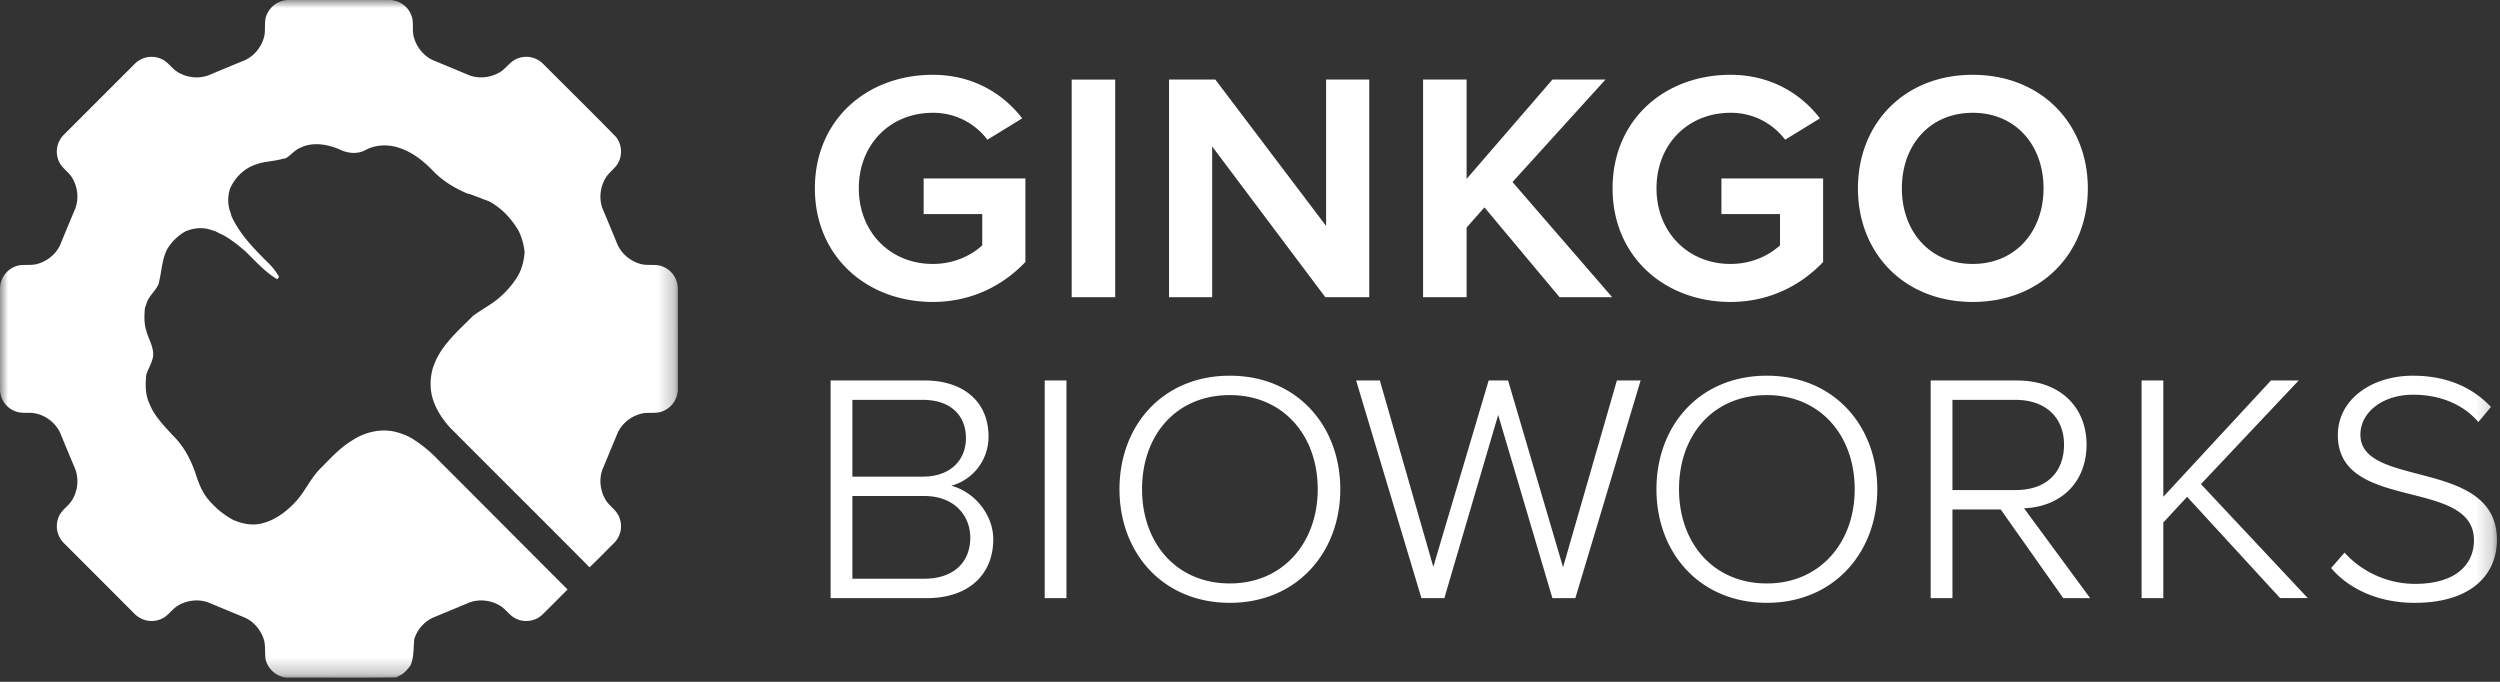 <svg class="" fill="none" xmlns="http://www.w3.org/2000/svg" viewBox="0 0 154 42" style="pointer-events: auto;"><rect x="0" y="0" width="154" height="42" fill="#333333" stroke="none"/><mask id="a" style="mask-type:luminance" maskUnits="userSpaceOnUse" x="0" y="0" width="42" height="42"><path fill-rule="evenodd" clip-rule="evenodd" d="M0 0h41.756v41.742H0V0Z" fill="#fff"></path></mask><g mask="url(#a)"><path fill-rule="evenodd" clip-rule="evenodd" d="M16.444.876A1.476 1.476 0 0 1 17.816 0h6.124a1.471 1.471 0 0 1 1.37.871c.222.46.042.99.196 1.466.182.61.63 1.154 1.227 1.396.7.289 1.399.58 2.098.872.623.268 1.37.192 1.95-.15.384-.224.617-.644 1.032-.824a1.458 1.458 0 0 1 1.631.292c1.498 1.503 3.015 2.988 4.496 4.507.36.437.415 1.09.147 1.588-.195.375-.585.596-.793.963-.345.588-.414 1.347-.132 1.974.284.675.564 1.351.843 2.03.237.608.782 1.073 1.402 1.26.467.152.985-.015 1.442.185.541.216.918.78.905 1.364.003 2.04 0 4.082.001 6.123a1.474 1.474 0 0 1-.876 1.393c-.46.218-.988.042-1.465.195-.61.182-1.153.63-1.395 1.228-.288.698-.577 1.396-.869 2.093-.268.614-.196 1.35.132 1.926.224.407.673.643.852 1.08a1.456 1.456 0 0 1-.302 1.609c-.504.503-1 1.013-1.515 1.506-2.87-2.896-5.768-5.766-8.644-8.657-.601-.692-1.11-1.54-1.142-2.48-.026-.39.032-.783.137-1.158.068-.175.134-.352.212-.523.526-1.072 1.45-1.851 2.274-2.687.308-.217.627-.42.946-.622a5.57 5.57 0 0 0 1.818-1.85c.243-.444.365-.945.398-1.446a4.036 4.036 0 0 0-.356-1.279c-.441-.768-1.06-1.435-1.85-1.85-.12-.045-.238-.089-.358-.131-.176-.077-.36-.139-.538-.206a37.362 37.362 0 0 1-.252-.097 7.761 7.761 0 0 0-.168-.037c-.767-.326-1.496-.759-2.083-1.36-.59-.621-1.284-1.183-2.11-1.453-.688-.236-1.474-.209-2.117.147-.515.273-1.142.171-1.641-.088-.723-.285-1.56-.432-2.29-.089-.377.133-.617.468-.951.668l-.17.03c-.456.133-.937.156-1.4.264l-.27.087c-.72.24-1.294.806-1.594 1.498-.154.49-.152 1.03.047 1.506l.04.169c.514 1.135 1.403 2.033 2.276 2.899.259.25.479.54.66.851l-.117.148c-.762-.455-1.348-1.131-1.98-1.741-.415-.354-.844-.697-1.32-.966a7.976 7.976 0 0 1-.533-.265l-.165-.04c-.55-.216-1.148-.16-1.68.078-.463.271-.854.656-1.12 1.124-.293.607-.315 1.29-.47 1.935l-.032.158c-.188.449-.617.742-.753 1.223l-.097.277c-.035.467-.06.948.093 1.398.137.537.493 1.04.406 1.617-.06.285-.193.55-.312.814l-.101.269c-.057.589-.07 1.205.184 1.755.296.777.895 1.372 1.443 1.977.658.63 1.096 1.453 1.393 2.307.18.554.379 1.118.747 1.58.435.536.969.996 1.58 1.32.589.263 1.266.386 1.893.187.741-.208 1.375-.687 1.9-1.237.6-.615.936-1.432 1.527-2.053.644-.639 1.25-1.332 2.038-1.801.742-.485 1.662-.713 2.54-.54.456.105.904.273 1.293.54a8.108 8.108 0 0 1 1.464 1.233c2.656 2.648 5.297 5.311 7.95 7.963-.517.514-1.028 1.034-1.549 1.545-.425.417-1.117.513-1.647.243-.378-.184-.6-.569-.956-.786-.588-.36-1.357-.44-1.994-.16-.679.283-1.355.568-2.036.847-.6.23-1.075.758-1.26 1.37-.061.54-.01 1.112-.236 1.622-.165.23-.359.45-.606.593a6.38 6.38 0 0 0-.271.138c-2.196.03-4.393.004-6.59.013-.66.047-1.288-.461-1.448-1.09-.081-.445.017-.917-.148-1.349-.207-.555-.63-1.047-1.184-1.273-.694-.286-1.387-.574-2.078-.863-.637-.286-1.41-.216-2.002.145-.377.23-.61.646-1.025.82a1.469 1.469 0 0 1-1.641-.316c-1.44-1.44-2.879-2.882-4.32-4.322a1.467 1.467 0 0 1-.395-1.54c.093-.311.324-.547.552-.766.642-.6.817-1.626.453-2.42-.276-.654-.55-1.31-.819-1.968-.303-.808-1.147-1.394-2.014-1.365-.294 0-.6.006-.872-.122a1.453 1.453 0 0 1-.874-1.307c-.004-2.068 0-4.136-.002-6.204a1.47 1.47 0 0 1 .916-1.373c.435-.188.922-.04 1.37-.163.643-.173 1.217-.644 1.46-1.272.277-.68.56-1.357.845-2.033.283-.629.215-1.39-.13-1.979-.22-.387-.645-.615-.827-1.027a1.465 1.465 0 0 1 .31-1.662C5.4 6.834 6.856 5.375 8.315 3.92a1.459 1.459 0 0 1 1.633-.286c.412.182.645.602 1.03.825.585.344 1.34.416 1.967.137.694-.29 1.389-.58 2.085-.865.608-.25 1.064-.814 1.235-1.445.125-.461-.032-.966.178-1.41Z" fill="#fff"></path></g><path fill-rule="evenodd" clip-rule="evenodd" d="M50.197 11.605c0-4.217 3.192-6.997 7.262-6.997 2.51 0 4.364 1.194 5.51 2.683l-2.145 1.315a4.164 4.164 0 0 0-3.365-1.658c-2.631 0-4.556 1.951-4.556 4.657 0 2.68 1.925 4.654 4.556 4.654 1.39 0 2.438-.584 3.048-1.145v-1.926h-3.61v-2.193h6.267v5.143c-1.413 1.486-3.365 2.461-5.705 2.461-4.07 0-7.262-2.803-7.262-6.994Z" fill="#fff"></path><mask id="b" style="mask-type:luminance" maskUnits="userSpaceOnUse" x="0" y="0" width="154" height="42"><path fill-rule="evenodd" clip-rule="evenodd" d="M0 41.742h153.811V0H0v41.742Z" fill="#fff"></path></mask><g mask="url(#b)" fill-rule="evenodd" clip-rule="evenodd" fill="#fff"><path d="M66.016 18.308h2.68V4.902h-2.68v13.406ZM81.64 18.308 74.668 9.02v9.288h-2.656V4.901h2.852l6.824 9.018V4.901h2.657v13.407h-2.706ZM96.071 18.308l-4.63-5.534-1.098 1.243v4.291h-2.682V4.901h2.682v6.12l5.288-6.12h3.267l-5.728 6.313 6.142 7.094h-3.24ZM99.335 11.605c0-4.217 3.195-6.997 7.265-6.997 2.51 0 4.364 1.194 5.509 2.683l-2.144 1.315a4.166 4.166 0 0 0-3.365-1.658c-2.631 0-4.559 1.951-4.559 4.657 0 2.68 1.928 4.654 4.559 4.654 1.39 0 2.438-.584 3.048-1.145v-1.926h-3.609v-2.193h6.265v5.143c-1.413 1.486-3.364 2.461-5.704 2.461-4.07 0-7.265-2.803-7.265-6.994ZM114.449 11.605c0-3.998 2.852-6.997 7.069-6.997 4.217 0 7.092 2.999 7.092 6.997 0 3.998-2.875 6.994-7.092 6.994s-7.069-2.996-7.069-6.994Zm11.433 0c0-2.657-1.707-4.657-4.364-4.657s-4.363 2-4.363 4.657c0 2.63 1.706 4.654 4.363 4.654 2.657 0 4.364-2.023 4.364-4.654ZM51.166 36.843V23.438h5.803c2.386 0 3.923 1.315 3.923 3.436a3.118 3.118 0 0 1-2.291 3.048c1.413.366 2.584 1.779 2.584 3.29 0 2.22-1.56 3.633-4.095 3.633h-5.924Zm8.336-9.849c0-1.413-.95-2.363-2.657-2.363h-4.338v4.73h4.338c1.732 0 2.657-1.049 2.657-2.367Zm.267 6.12c0-1.316-.95-2.56-2.826-2.56h-4.436v5.095h4.436c1.755 0 2.827-.976 2.827-2.536ZM64.354 36.843h1.339V23.438h-1.339v13.406ZM68.96 30.14c0-3.926 2.656-6.997 6.801-6.997 4.119 0 6.801 3.071 6.801 6.997 0 3.9-2.682 6.994-6.8 6.994-4.146 0-6.802-3.094-6.802-6.994Zm12.212 0c0-3.339-2.144-5.802-5.41-5.802-3.316 0-5.412 2.463-5.412 5.802 0 3.29 2.096 5.8 5.411 5.8 3.267 0 5.411-2.51 5.411-5.8ZM95.627 36.843l-3.339-11.285-3.316 11.285H87.56l-4.023-13.406h1.462l3.292 11.481 3.411-11.481h1.195l3.387 11.504L99.6 23.437h1.462l-4.02 13.406h-1.414ZM102.037 30.14c0-3.926 2.657-6.997 6.802-6.997 4.118 0 6.801 3.071 6.801 6.997 0 3.9-2.683 6.994-6.801 6.994-4.145 0-6.802-3.094-6.802-6.994Zm12.213 0c0-3.339-2.145-5.802-5.411-5.802-3.316 0-5.412 2.463-5.412 5.802 0 3.29 2.096 5.8 5.412 5.8 3.266 0 5.411-2.51 5.411-5.8ZM127.095 36.843l-3.851-5.46h-2.973v5.46h-1.341V23.438h5.313c2.729 0 4.289 1.706 4.289 3.949 0 2.265-1.511 3.825-3.851 3.923l4.072 5.534h-1.658Zm.049-9.457c0-1.61-1.073-2.755-2.999-2.755h-3.874v5.558h3.874c2.001 0 2.999-1.171 2.999-2.803ZM140.454 36.843l-5.728-6.24-1.466 1.584v4.657h-1.338V23.436h1.338v7.166l6.632-7.166h1.707l-6.021 6.386 6.58 7.02h-1.704ZM143.597 34.99l.829-.95c.852.973 2.411 1.926 4.337 1.926 2.66 0 3.633-1.318 3.633-2.683 0-3.9-8.385-1.706-8.385-6.482 0-2.193 2.072-3.658 4.631-3.658 2.122 0 3.704.757 4.801 1.926l-.777.927c-1.001-1.17-2.487-1.682-4.024-1.682-1.827 0-3.241 1.048-3.241 2.462 0 3.338 8.41 1.413 8.41 6.484 0 2.096-1.536 3.875-5.071 3.875-2.291 0-4.096-.902-5.143-2.145Z"></path></g></svg>